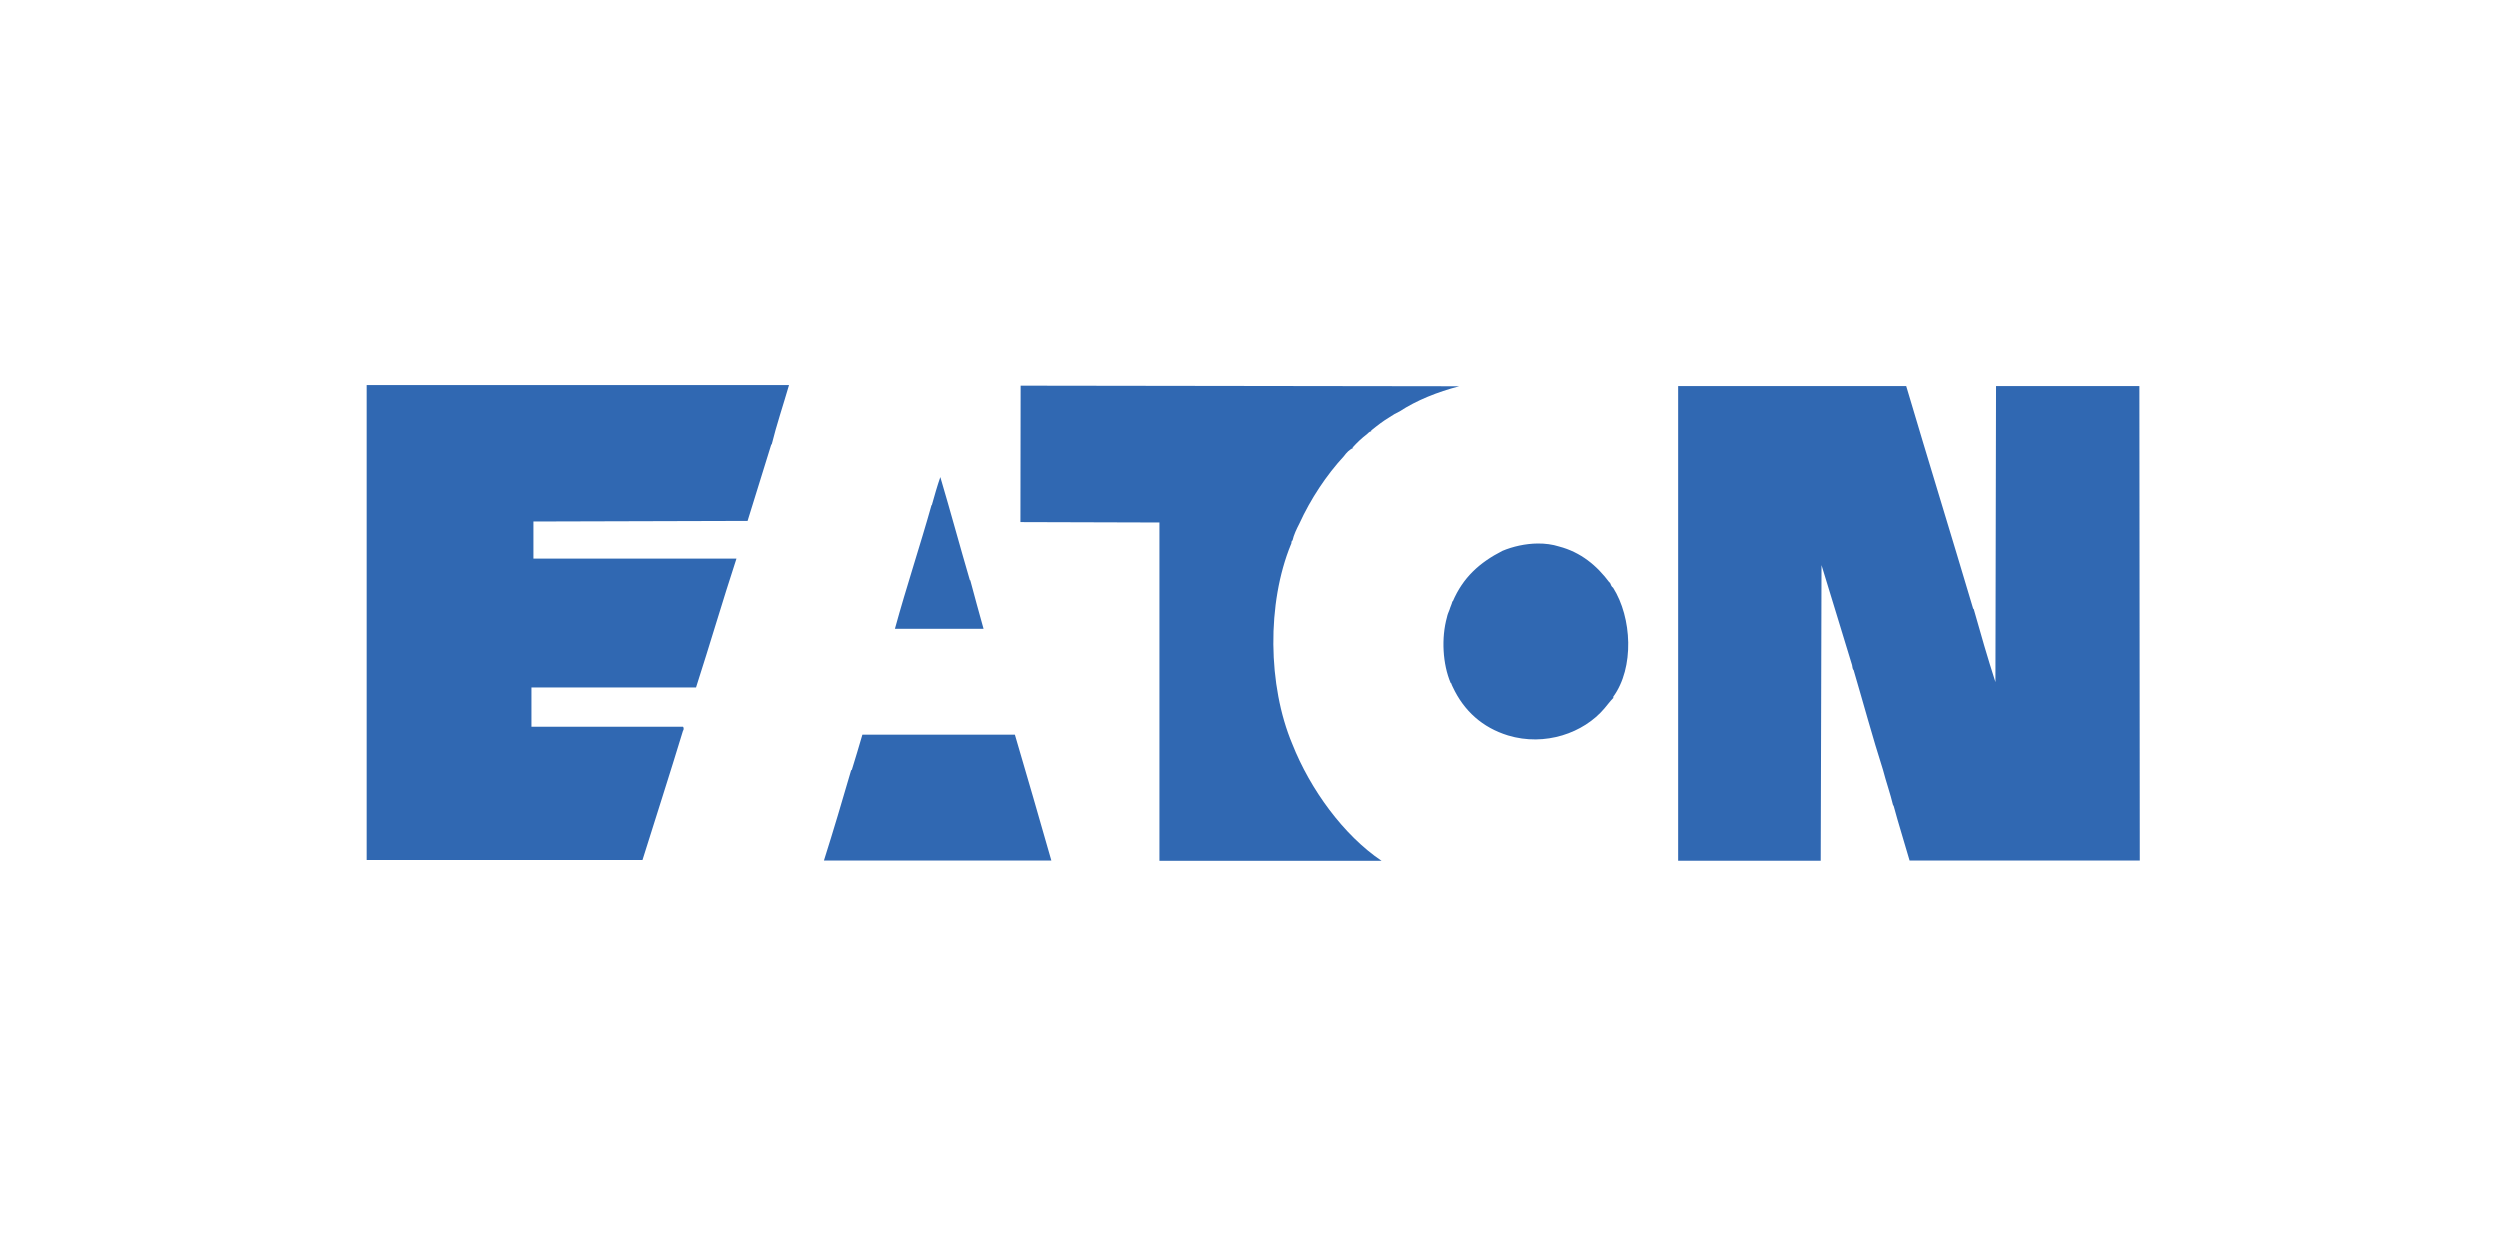 <?xml version="1.0" encoding="utf-8"?>
<!-- Generator: Adobe Illustrator 16.0.0, SVG Export Plug-In . SVG Version: 6.00 Build 0)  -->
<!DOCTYPE svg PUBLIC "-//W3C//DTD SVG 1.1//EN" "http://www.w3.org/Graphics/SVG/1.1/DTD/svg11.dtd">
<svg version="1.1" xmlns="http://www.w3.org/2000/svg" xmlns:xlink="http://www.w3.org/1999/xlink" x="0px" y="0px" width="600px"
	 height="300px" viewBox="0 0 600 300" enable-background="new 0 0 600 300" xml:space="preserve">
<g id="Layer_3">
	<path fill="#3068B2" d="M88,92.417v113.977h66.197c3.205-10.247,6.56-20.62,9.708-30.981c0.229-0.229,0.229-0.826,0-0.998h-36.358
		v-9.423h39.5c3.377-10.474,6.387-20.801,9.708-30.934h-48.732v-8.899l51.397-0.142l5.71-18.417c0.057,0,0.047,0.133,0.047,0.19
		c1.202-4.865,2.813-9.62,4.188-14.372H88z M244.951,92.559l-0.048,32.742l33.361,0.096v81.188h53.3
		c-9.101-6.126-17.12-17.154-21.415-28.03c-5.895-14.023-6.113-33.792-0.332-47.875c0.229-0.286,0.035-0.895,0.38-0.951
		c0.289-1.308,0.997-2.81,1.618-3.998c2.749-6.011,6.528-11.705,10.707-16.228c0.688-0.916,1.312-1.6,2.284-2l-0.238-0.047
		c1.2-1.318,2.272-2.323,3.474-3.237c0.343-0.287,0.529-0.6,1.047-0.713v-0.191c1.489-1.2,2.755-2.204,4.474-3.236
		c0.738-0.51,1.519-0.956,2.332-1.332c4.121-2.688,9.057-4.67,14.325-6.044L244.951,92.559z M402.757,92.654v113.93h34.219
		l0.19-70.956c2.401,7.957,4.982,16.144,7.329,23.985c0.057,0.456,0.15,1.065,0.379,1.237c2.346,7.957,4.523,16.038,7.044,23.938
		c0.742,2.86,1.741,5.657,2.427,8.518h0.096c1.203,4.466,2.592,8.822,3.855,13.23h55.251l-0.096-113.882h-34.407l-0.144,71.051
		c-1.833-5.669-3.575-11.712-5.233-17.608l-0.096,0.048c-5.38-18.088-10.762-35.517-16.086-53.491L402.757,92.654z M225.677,114.498
		c-0.742,2.117-1.416,4.527-2.046,6.758c-0.055,0-0.048-0.038-0.048-0.095c-2.75,9.789-6.057,19.725-8.804,29.745h21.272
		c-1.087-3.894-2.216-7.996-3.189-11.66h-0.095C230.363,131.059,228.138,122.798,225.677,114.498L225.677,114.498z M369.064,130.441
		c-2.963,0.025-6.003,0.723-8.471,1.76c-5.497,2.804-9.481,6.402-11.945,12.183l-0.048-0.142c-0.176,0.802-0.485,1.292-0.714,2.093
		c-0.229,0.574-0.503,1.179-0.618,1.809c-1.375,4.923-1.044,11.221,0.903,15.799h0.096c0.115,0.286,0.267,0.734,0.381,0.904
		c2.693,5.781,7.152,9.774,13.277,11.66c8.873,2.691,18.147-0.576,23.129-6.473c0.679-0.791,1.413-1.789,2.093-2.475h0.048v-0.285
		h-0.048c5.151-7.041,4.521-19.067,0-26.222c-0.401-0.231-0.531-0.722-0.761-1.238h-0.096c-3.032-4.064-6.869-7.285-12.136-8.661
		C372.61,130.661,370.842,130.425,369.064,130.441z M206.974,176.317c-0.858,2.918-1.655,5.645-2.57,8.567l-0.096-0.144
		c-2.118,7.27-4.279,14.583-6.567,21.796h54.585c-2.876-10.085-5.794-20.159-8.756-30.22H206.974L206.974,176.317z"/>
</g>
<g id="Layer_2">
</g>
</svg>
